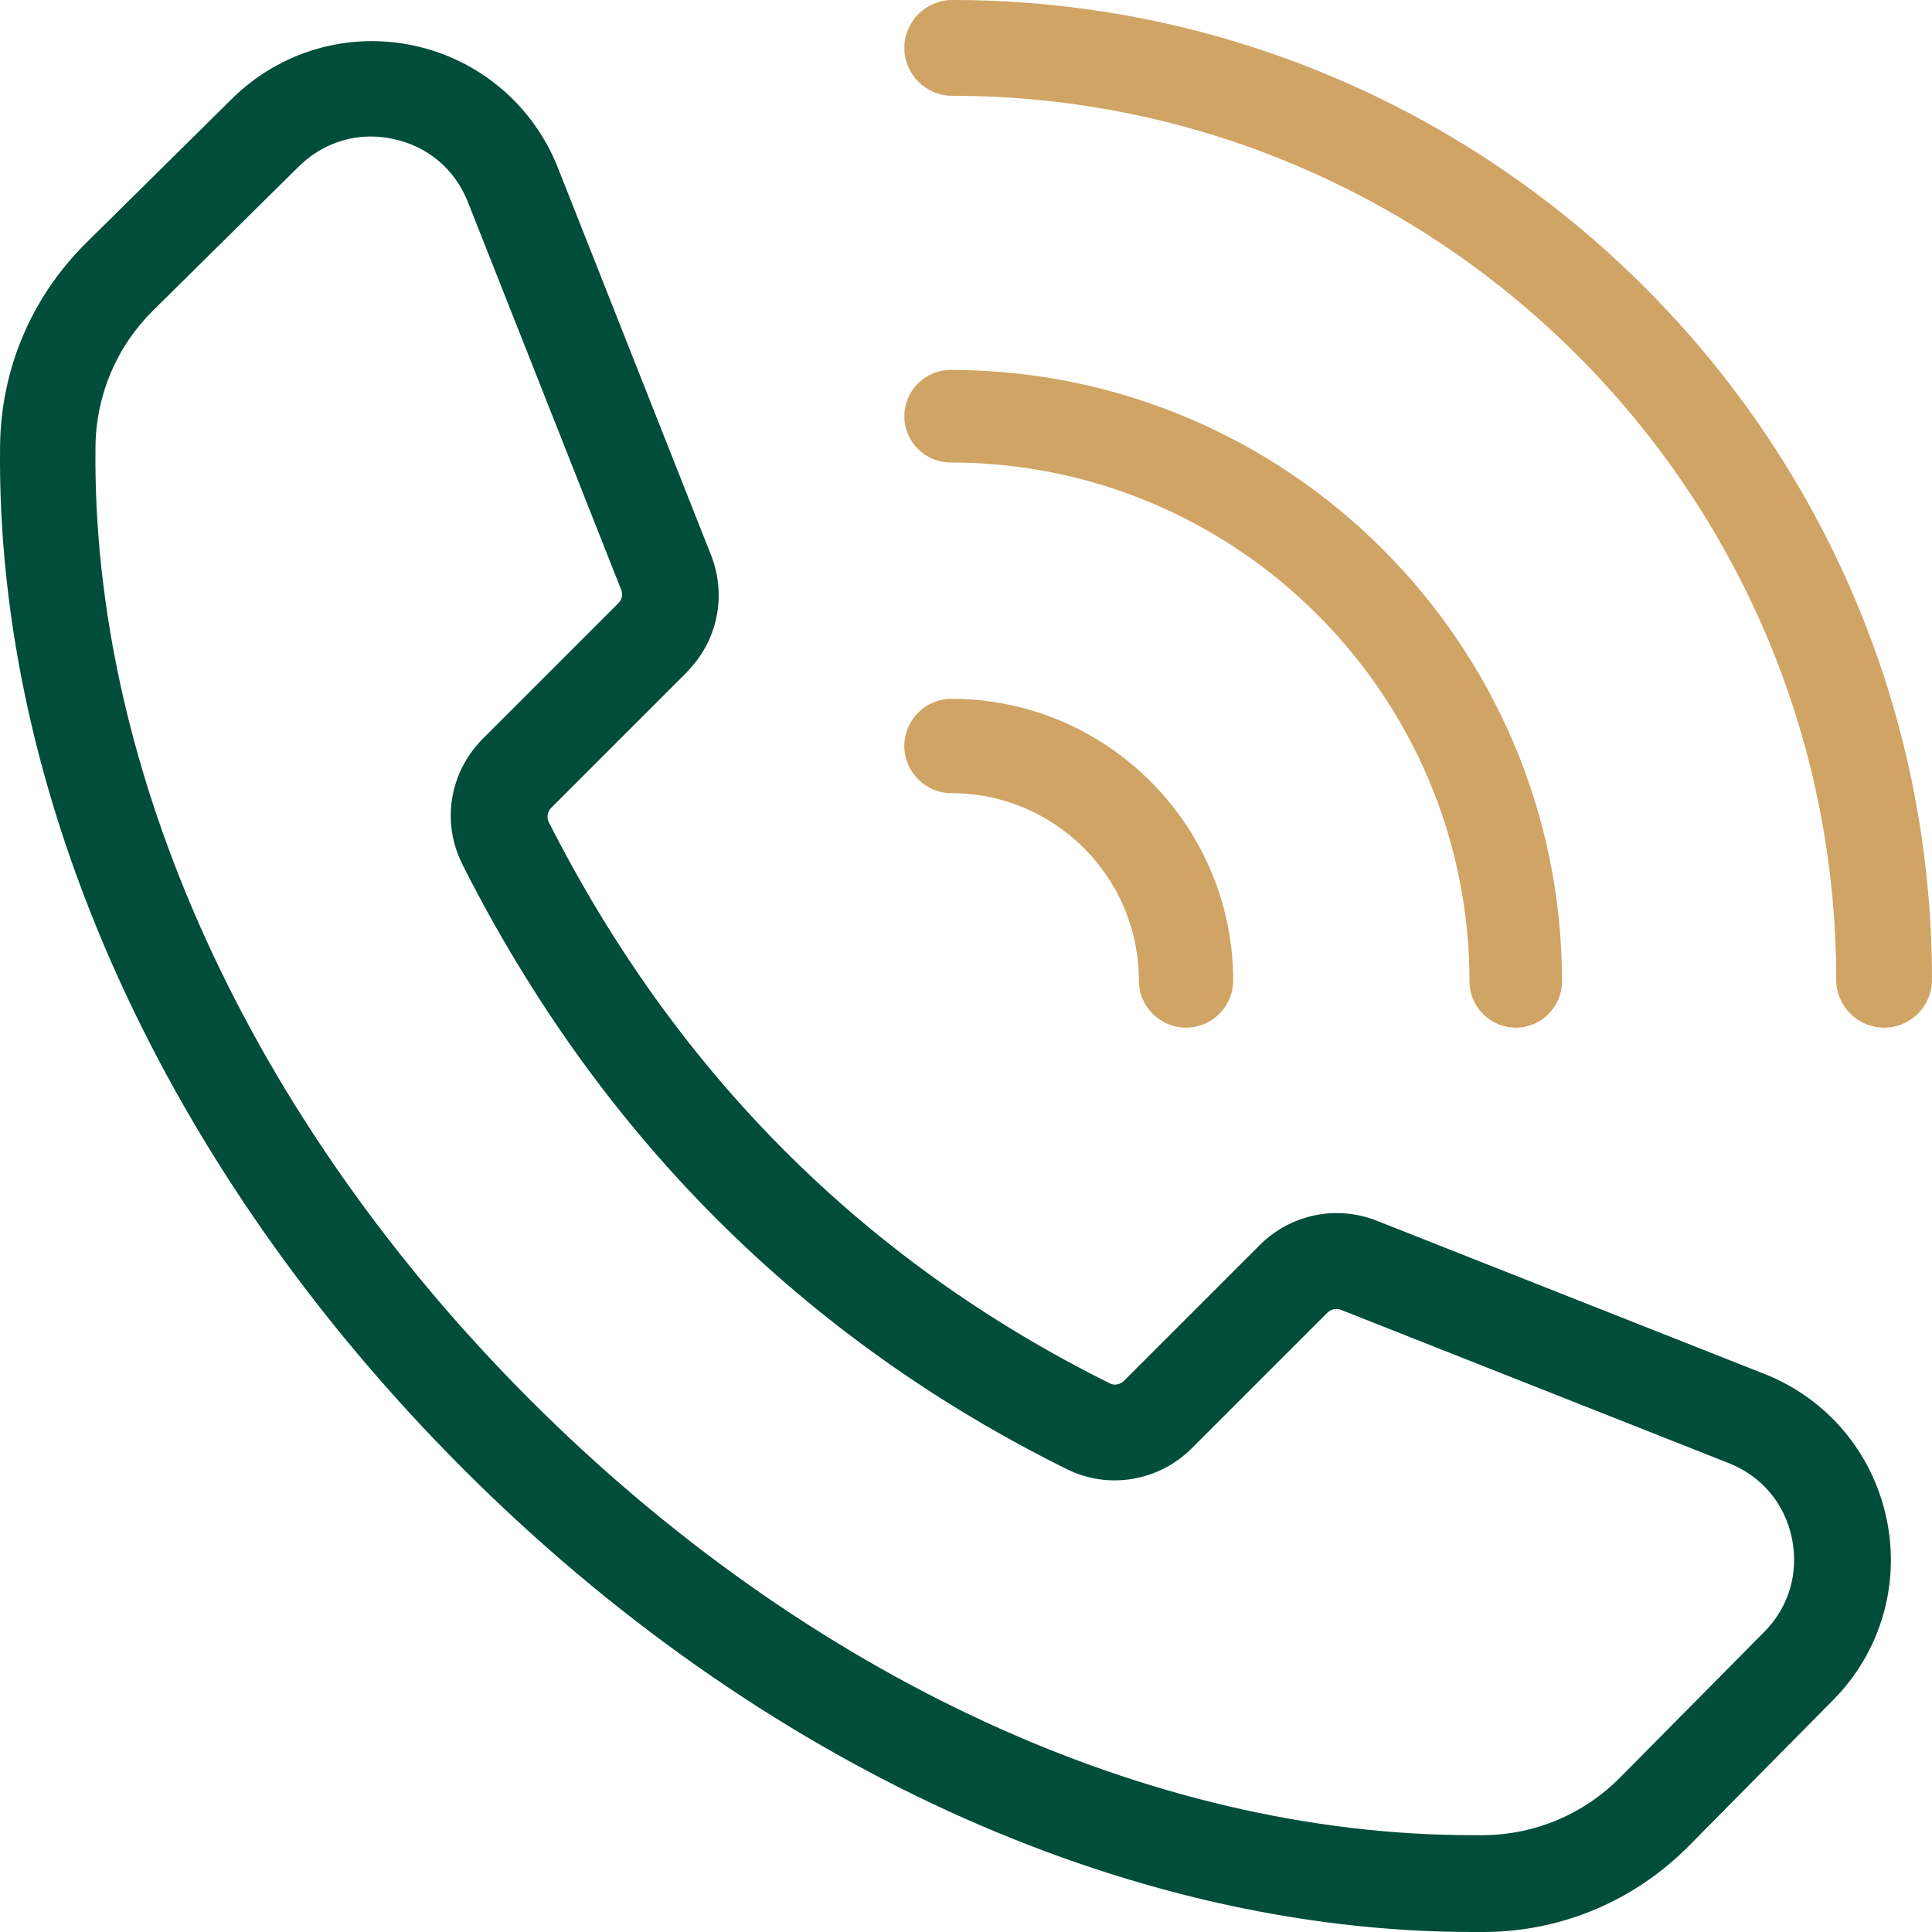 <svg width="52" height="52" viewBox="0 0 52 52" fill="none" xmlns="http://www.w3.org/2000/svg">
<path d="M18.486 18.087C19.314 17.259 19.566 16.03 19.139 14.944L15.013 4.508C14.347 2.827 12.892 1.599 11.126 1.224C9.36 0.849 7.53 1.385 6.243 2.659L2.331 6.526C0.856 7.98 0.028 9.92 0.002 11.989C-0.12 21.455 4.426 31.49 12.465 39.534C20.4 47.474 30.288 52 39.646 52C39.769 52 39.886 52 40.008 52C42.072 51.974 44.012 51.146 45.467 49.672L49.341 45.754C50.615 44.467 51.151 42.644 50.776 40.872C50.401 39.101 49.179 37.646 47.491 36.98L37.053 32.855C35.973 32.428 34.738 32.68 33.91 33.508L30.256 37.161C30.152 37.264 29.997 37.297 29.881 37.238C23.271 33.96 18.188 28.872 14.767 22.121C14.709 21.998 14.735 21.843 14.838 21.74L18.486 18.093V18.087ZM12.452 23.279C16.125 30.546 21.596 36.016 28.723 39.547C29.836 40.096 31.187 39.87 32.073 38.984L35.727 35.331C35.824 35.234 35.967 35.208 36.089 35.253L46.527 39.379C47.413 39.728 48.034 40.465 48.228 41.396C48.422 42.327 48.151 43.252 47.484 43.924L43.611 47.836C42.634 48.825 41.334 49.375 39.957 49.394C39.847 49.394 39.737 49.394 39.627 49.394C30.948 49.394 21.732 45.14 14.275 37.684C6.728 30.132 2.46 20.776 2.57 12.002C2.589 10.625 3.139 9.325 4.128 8.349L8.041 4.482C8.571 3.959 9.257 3.674 9.981 3.674C10.175 3.674 10.376 3.694 10.576 3.739C11.508 3.933 12.245 4.553 12.594 5.439L16.72 15.875C16.772 15.998 16.739 16.14 16.642 16.237L12.995 19.884C12.096 20.783 11.876 22.141 12.445 23.259L12.452 23.279Z" fill="#004D39"/>
<path d="M25.61 21.348C28.391 21.348 30.652 23.609 30.652 26.39C30.652 27.088 31.223 27.66 31.922 27.66C32.62 27.66 33.191 27.088 33.191 26.39C33.191 22.212 29.788 18.808 25.61 18.808C24.912 18.808 24.34 19.38 24.34 20.078C24.34 20.777 24.912 21.348 25.61 21.348Z" fill="#D0A464"/>
<path d="M25.586 12.448C33.288 12.448 39.552 18.712 39.552 26.414C39.552 27.099 40.112 27.66 40.797 27.66C41.482 27.66 42.042 27.099 42.042 26.414C42.042 17.342 34.658 9.957 25.586 9.957C24.901 9.957 24.34 10.518 24.34 11.203C24.34 11.888 24.901 12.448 25.586 12.448Z" fill="#D0A464"/>
<path d="M25.629 2.578C38.75 2.578 49.422 13.25 49.422 26.371C49.422 27.08 50.002 27.66 50.711 27.66C51.42 27.66 52 27.08 52 26.371C52 11.826 40.168 0 25.629 0C24.92 0 24.34 0.58 24.34 1.289C24.34 1.998 24.92 2.578 25.629 2.578Z" fill="#D0A464"/>
</svg>
